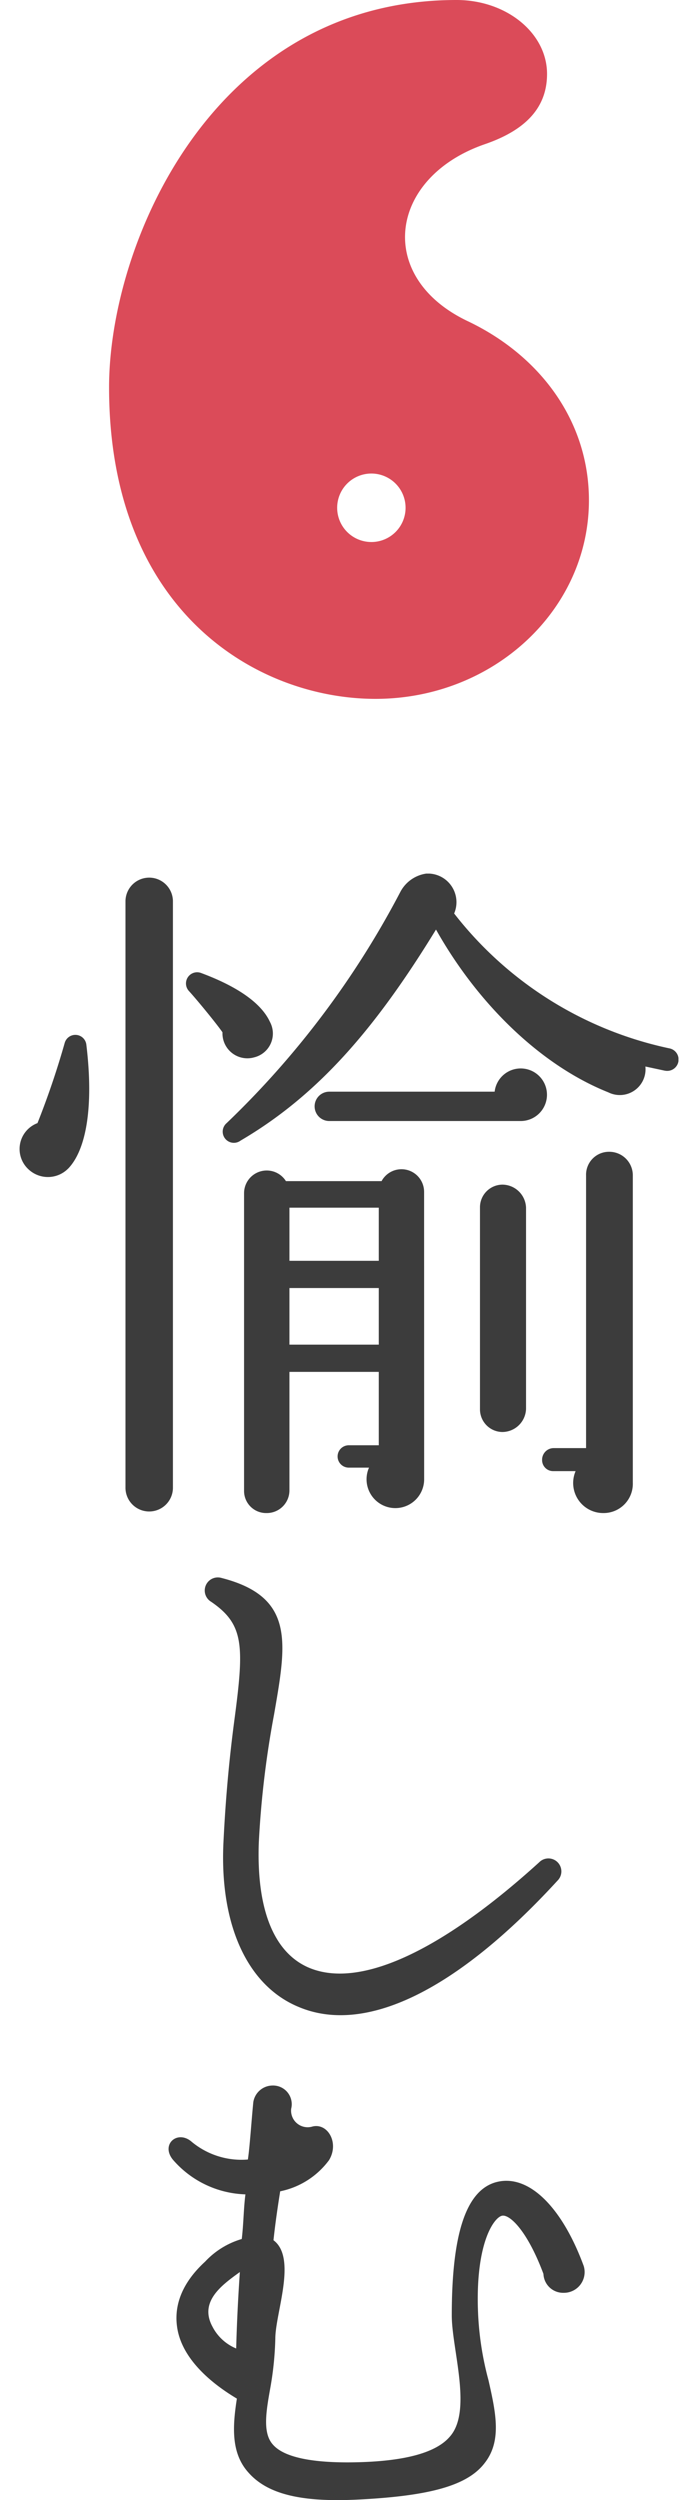 <svg xmlns="http://www.w3.org/2000/svg" xmlns:xlink="http://www.w3.org/1999/xlink" width="64" height="228.951" viewBox="0 0 64 228.951">
  <defs>
    <clipPath id="clip-path">
      <rect id="長方形_85" data-name="長方形 85" width="64" height="64" fill="none"/>
    </clipPath>
    <clipPath id="clip-path-2">
      <rect id="長方形_104" data-name="長方形 104" width="60.418" height="148.951" fill="none"/>
    </clipPath>
  </defs>
  <g id="タイトル" transform="translate(-608 -1594.472)">
    <g id="magatama" transform="translate(608 1594.472)">
      <g id="グループ_152" data-name="グループ 152" clip-path="url(#clip-path)">
        <path id="パス_220" data-name="パス 220" d="M51.859,0c4.586,0,8.3,3.032,8.3,6.771,0,2.995-1.846,5.105-5.69,6.429-8.82,3.037-10.083,12.17-1.589,16.208C59.549,32.576,64,38.583,64,45.814,64,55.858,55.239,64,44.433,64S20,56.058,20,35.471C20,22.208,29.618,0,51.859,0M44.051,49.637A3.136,3.136,0,1,0,40.915,46.5a3.136,3.136,0,0,0,3.136,3.136" transform="translate(-10)" fill="#db4b59"/>
      </g>
    </g>
    <g id="グループ_180" data-name="グループ 180" transform="translate(609.791 1674.472)">
      <g id="グループ_179" data-name="グループ 179" clip-path="url(#clip-path-2)">
        <path id="パス_274" data-name="パス 274" d="M4.461,27.011a2.607,2.607,0,0,1-3.648.065,2.531,2.531,0,0,1,.832-4.224,75.961,75.961,0,0,0,2.5-7.359,1.016,1.016,0,0,1,1.984.191c.7,5.824-.064,9.664-1.664,11.327m9.6,29.183a2.176,2.176,0,1,1-4.351,0V2.5a2.176,2.176,0,0,1,4.351,0Zm7.424-39.358a2.282,2.282,0,0,1-2.88-2.3c-.576-.832-2.368-3.008-3.072-3.776A1.024,1.024,0,0,1,16.62,9.093c3.456,1.279,5.568,2.816,6.336,4.48a2.245,2.245,0,0,1-1.472,3.263m37.693,1.216-1.792-.384a2.359,2.359,0,0,1-3.391,2.369c-6.272-2.5-12.032-8.192-15.808-14.912-5.567,9.087-10.814,15.167-17.918,19.327a1.025,1.025,0,0,1-1.28-1.6A81.747,81.747,0,0,0,34.922,1.669,3.2,3.2,0,0,1,37.291,0,2.624,2.624,0,0,1,39.85,3.654,33.9,33.9,0,0,0,59.561,16a1.042,1.042,0,1,1-.384,2.048M37.1,55.425A2.641,2.641,0,1,1,32.043,54.4H30.187a1.024,1.024,0,1,1,0-2.048h2.752v-6.72H24.748V56.513a2.077,2.077,0,0,1-2.113,2.048,2.022,2.022,0,0,1-2.048-2.048V29.251a2.079,2.079,0,0,1,3.84-1.087h8.768a2.074,2.074,0,0,1,3.9.959ZM24.748,35.459h8.191V30.595H24.748Zm0,7.679h8.191V37.954H24.748ZM45.93,22.66H28.4a1.344,1.344,0,0,1,0-2.688H43.562A2.408,2.408,0,1,1,45.93,22.66m.512,26.366a2.187,2.187,0,0,1-2.176,2.112,2.076,2.076,0,0,1-2.048-2.112V30.595a2.076,2.076,0,0,1,2.048-2.111,2.187,2.187,0,0,1,2.176,2.111Zm9.791,6.784a2.677,2.677,0,0,1-2.688,2.751,2.753,2.753,0,0,1-2.559-3.84H48.938A1.01,1.01,0,0,1,47.914,53.7a1.066,1.066,0,0,1,1.024-1.088h3.008V27.652a2.1,2.1,0,0,1,2.111-2.176,2.158,2.158,0,0,1,2.176,2.176Z" fill="#3c3c3c"/>
        <path id="パス_275" data-name="パス 275" d="M25.525,103.76c-4.647-1.96-7.168-7.5-6.832-14.952.225-4.7.616-8.344,1.009-11.312.9-6.776.9-8.736-2.129-10.808a1.2,1.2,0,0,1,.952-2.184C25.3,66.24,24.462,70.5,23.341,76.992a87.347,87.347,0,0,0-1.4,11.705c-.224,5.991,1.288,9.967,4.424,11.423,4.648,2.128,12.208-1.344,21.28-9.576a1.188,1.188,0,1,1,1.68,1.68c-9.3,10.136-17.7,14.168-23.8,11.536" fill="#3c3c3c"/>
        <path id="パス_276" data-name="パス 276" d="M49.885,129.968a1.806,1.806,0,0,1-1.848-1.735c-1.512-4.033-3.136-5.489-3.808-5.321-.728.168-2.464,2.521-2.184,8.96A28.294,28.294,0,0,0,43,137.977c.672,2.967,1.232,5.544-.336,7.559-1.568,2.073-4.984,3.025-11.536,3.361-5.32.279-8.4-.5-10.136-2.465-1.624-1.792-1.455-4.256-1.064-6.776-1.4-.839-5.04-3.192-5.488-6.608-.28-2.071.56-4.088,2.576-5.936a7.465,7.465,0,0,1,3.36-2.072c.168-1.4.168-2.8.336-4.088a9.154,9.154,0,0,1-6.664-3.192c-1.12-1.4.449-2.743,1.736-1.623a7.14,7.14,0,0,0,5.152,1.623c.168-1.064.336-3.64.5-5.264a1.8,1.8,0,0,1,1.736-1.511,1.712,1.712,0,0,1,1.736,2.127,1.52,1.52,0,0,0,1.961,1.624c1.4-.335,2.463,1.512,1.511,3.081a7.4,7.4,0,0,1-4.48,2.855c-.224,1.4-.447,2.912-.615,4.48,2.183,1.625.168,6.665.168,9.016A29.645,29.645,0,0,1,23,138.649c-.392,2.183-.728,4.143.224,5.208,1.008,1.175,3.641,1.735,7.84,1.624q6.552-.17,8.4-2.353c2.072-2.351.168-8.008.168-11.088,0-7.112,1.176-11.647,4.312-12.263,2.856-.561,5.824,2.408,7.784,7.727a1.9,1.9,0,0,1-1.848,2.464m-32.2,3.08a4.283,4.283,0,0,0,2.185,2.017c.055-2.185.168-4.537.336-7-1.625,1.175-3.752,2.687-2.521,4.983" fill="#3c3c3c"/>
      </g>
    </g>
  </g>
</svg>
